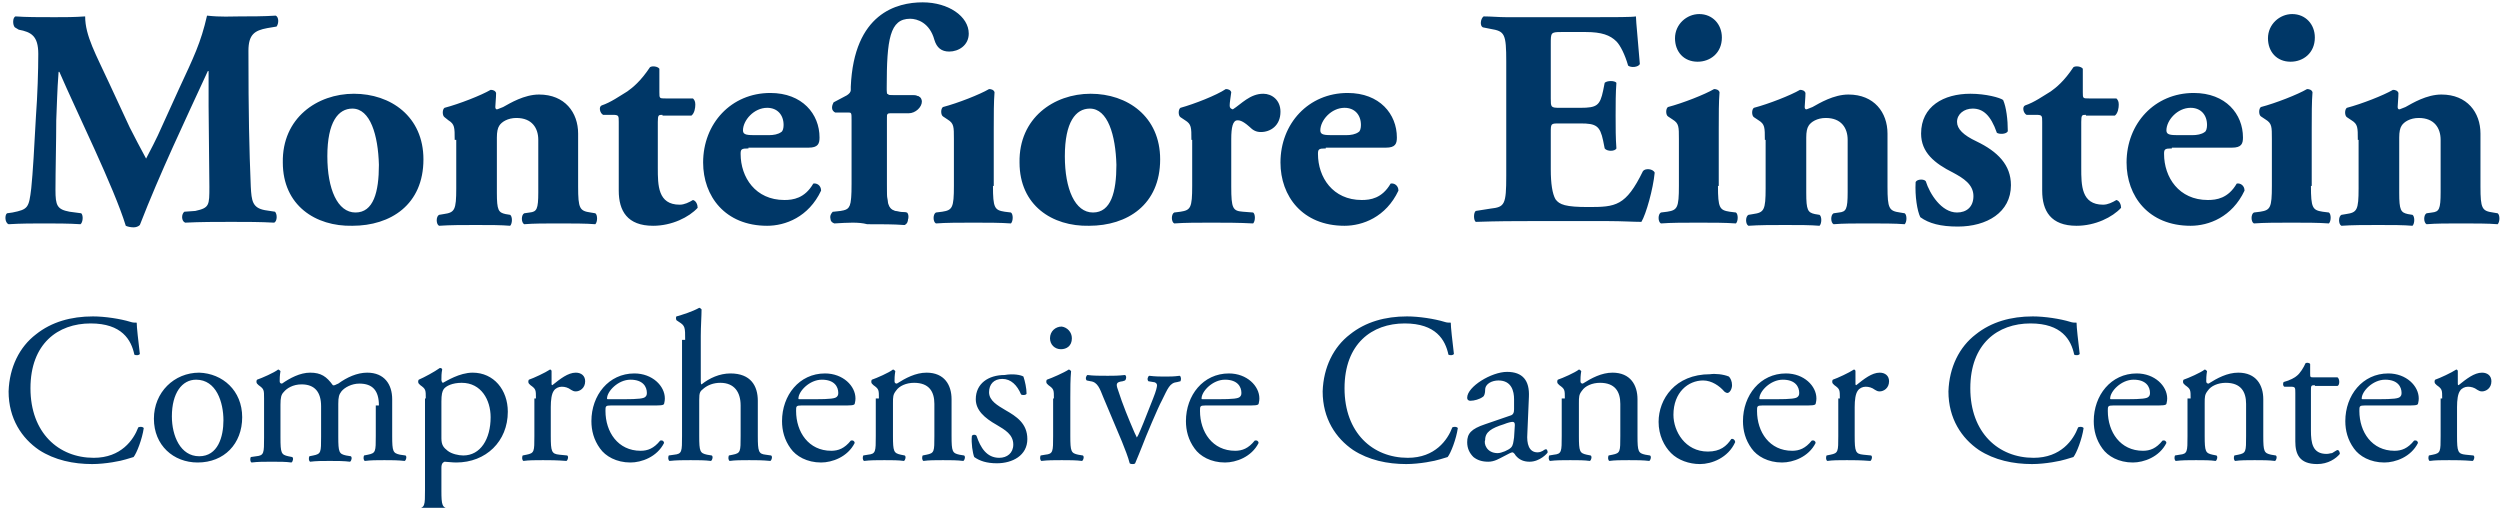 <?xml version="1.0" encoding="UTF-8" standalone="no" ?>
<!DOCTYPE svg PUBLIC "-//W3C//DTD SVG 1.1//EN" "http://www.w3.org/Graphics/SVG/1.1/DTD/svg11.dtd">
<svg xmlns="http://www.w3.org/2000/svg" xmlns:xlink="http://www.w3.org/1999/xlink" version="1.1" width="320" height="65" viewBox="0 0 320 65" xml:space="preserve">
<desc>Created with Fabric.js 3.6.6</desc>
<defs>
</defs>
<g transform="matrix(1 0 0 1 160.4 33)"  >
<g style=""   >
		<g transform="matrix(1 0 0 1 -0.09 0.85)"  >
<path style="stroke: none; stroke-width: 1; stroke-dasharray: none; stroke-linecap: butt; stroke-dashoffset: 0; stroke-linejoin: miter; stroke-miterlimit: 4; fill: rgb(0,55,103); fill-rule: nonzero; opacity: 1;"  transform=" translate(-199.31, -108.85)" d="M 43.6 117.8 c 2 -1.6 4.5 -2.3 7.3 -2.3 c 1.5 0 3.5 0.3 4.8 0.7 c 0.3 0.1 0.5 0.1 0.8 0.1 c 0 0.6 0.2 2.3 0.4 4 c -0.1 0.2 -0.5 0.2 -0.7 0.1 c -0.4 -1.9 -1.6 -4 -5.6 -4 c -4.2 0 -7.7 2.6 -7.7 8.3 c 0 5.7 3.6 8.9 8.1 8.9 c 3.5 0 5.1 -2.3 5.7 -3.9 c 0.2 -0.1 0.6 -0.1 0.7 0.1 c -0.2 1.4 -0.9 3.2 -1.3 3.7 c -0.3 0.1 -0.7 0.2 -1 0.3 c -0.6 0.2 -2.6 0.6 -4.3 0.6 c -2.4 0 -4.8 -0.5 -6.8 -1.8 c -2.2 -1.5 -3.9 -4 -3.9 -7.5 c 0.1 -3.1 1.4 -5.7 3.5 -7.3 z M 70 128.4 c 0 3.4 -2.3 5.8 -5.7 5.8 c -3.1 0 -5.6 -2.2 -5.6 -5.6 c 0 -3.4 2.6 -5.9 5.8 -5.9 c 3 0.1 5.5 2.3 5.5 5.7 z m -5.9 -4.8 c -1.8 0 -3.1 1.7 -3.1 4.7 c 0 2.5 1.1 5.1 3.5 5.1 s 3.1 -2.5 3.1 -4.6 c 0 -2.3 -0.9 -5.2 -3.5 -5.2 z M 87.5 126.9 c 0 -1.9 -0.8 -2.8 -2.5 -2.8 c -1 0 -1.9 0.5 -2.3 1 c -0.3 0.4 -0.4 0.7 -0.4 1.6 v 4.2 c 0 2 0.1 2.2 1 2.4 l 0.6 0.1 c 0.2 0.1 0.1 0.6 -0.1 0.7 c -0.8 -0.1 -1.6 -0.1 -2.6 -0.1 s -1.7 0 -2.5 0.1 c -0.2 -0.1 -0.2 -0.5 -0.1 -0.7 l 0.5 -0.1 c 1 -0.2 1 -0.4 1 -2.4 V 127 c 0 -1.8 -0.8 -2.8 -2.5 -2.8 c -1.1 0 -1.9 0.5 -2.3 1 c -0.3 0.3 -0.4 0.7 -0.4 1.6 v 4.2 c 0 2 0.1 2.2 1 2.4 l 0.5 0.1 c 0.2 0.1 0.1 0.6 -0.1 0.7 c -0.7 -0.1 -1.5 -0.1 -2.5 -0.1 s -1.8 0 -2.6 0.1 c -0.2 -0.1 -0.2 -0.5 -0.1 -0.7 l 0.7 -0.1 c 1 -0.1 1 -0.4 1 -2.4 v -5 c 0 -1.1 0 -1.2 -0.7 -1.7 l -0.2 -0.2 c -0.1 -0.1 -0.1 -0.4 0 -0.5 c 0.6 -0.2 2.2 -0.9 2.7 -1.3 c 0.1 0 0.2 0.1 0.3 0.2 c -0.1 0.6 -0.1 1 -0.1 1.3 c 0 0.2 0.1 0.3 0.3 0.3 c 1 -0.7 2.3 -1.4 3.6 -1.4 c 1.4 0 2.1 0.5 2.9 1.6 c 0.2 0.1 0.4 -0.1 0.7 -0.2 c 1.1 -0.8 2.4 -1.4 3.7 -1.4 c 2.2 0 3.2 1.5 3.2 3.4 v 4.7 c 0 2 0.1 2.2 1 2.4 l 0.7 0.1 c 0.2 0.1 0.1 0.6 -0.1 0.7 c -0.9 -0.1 -1.7 -0.1 -2.6 -0.1 c -1 0 -1.7 0 -2.5 0.1 c -0.2 -0.1 -0.2 -0.5 -0.1 -0.7 l 0.5 -0.1 c 1 -0.2 1 -0.4 1 -2.4 v -3.9 z M 93.5 126 c 0 -1.1 0 -1.2 -0.7 -1.7 l -0.2 -0.2 c -0.1 -0.1 -0.1 -0.4 0 -0.5 c 0.7 -0.3 2 -1 2.7 -1.5 c 0.2 0 0.3 0.1 0.3 0.2 c -0.1 0.5 -0.1 0.9 -0.1 1.3 c 0 0.2 0.1 0.4 0.2 0.4 c 0.4 -0.2 2.1 -1.3 3.8 -1.3 c 2.7 0 4.5 2.2 4.5 5 c 0 3.8 -2.8 6.5 -6.6 6.5 c -0.5 0 -1.3 -0.1 -1.5 -0.1 c -0.2 0.1 -0.4 0.2 -0.4 0.8 v 2.9 c 0 1.9 0.1 2.2 1 2.3 l 1.1 0.1 c 0.2 0.1 0.1 0.6 -0.1 0.7 c -1.3 -0.1 -2.1 -0.1 -3 -0.1 c -1 0 -1.8 0 -2.6 0.1 c -0.2 -0.1 -0.2 -0.5 -0.1 -0.7 l 0.6 -0.1 c 1 -0.1 1 -0.4 1 -2.4 V 126 z m 2 5.1 c 0 0.9 0.3 1.2 0.8 1.6 c 0.5 0.4 1.4 0.6 2 0.6 c 2.2 0 3.5 -2.1 3.5 -4.9 c 0 -2.2 -1.2 -4.4 -3.7 -4.4 c -1.2 0 -2 0.4 -2.3 0.8 c -0.2 0.3 -0.3 0.7 -0.3 1.6 v 4.7 z M 107.6 126 c 0 -1.1 0 -1.2 -0.7 -1.7 l -0.2 -0.2 c -0.1 -0.1 -0.1 -0.4 0 -0.5 c 0.6 -0.2 2.1 -0.9 2.7 -1.3 c 0.1 0 0.2 0.1 0.2 0.2 v 1.6 c 0 0.1 0 0.2 0.1 0.2 c 1 -0.8 2 -1.6 3 -1.6 c 0.7 0 1.2 0.4 1.2 1.1 c 0 0.9 -0.7 1.3 -1.2 1.3 c -0.3 0 -0.4 -0.1 -0.6 -0.2 c -0.4 -0.3 -0.8 -0.4 -1.2 -0.4 c -0.4 0 -0.8 0.2 -1 0.5 c -0.3 0.4 -0.4 1.2 -0.4 2.1 v 3.7 c 0 2 0.1 2.3 1.1 2.4 l 1 0.1 c 0.2 0.1 0.1 0.6 -0.1 0.7 c -1.3 -0.1 -2.1 -0.1 -3 -0.1 c -1 0 -1.8 0 -2.5 0.1 c -0.2 -0.1 -0.2 -0.5 -0.1 -0.7 l 0.5 -0.1 c 1 -0.2 1 -0.4 1 -2.4 V 126 z M 117.2 126.9 c -0.7 0 -0.7 0.1 -0.7 0.7 c 0 2.7 1.6 5.1 4.5 5.1 c 0.9 0 1.7 -0.3 2.5 -1.3 c 0.3 -0.1 0.5 0.1 0.5 0.3 c -0.9 1.8 -2.9 2.5 -4.3 2.5 c -1.8 0 -3.2 -0.8 -3.9 -1.8 c -0.8 -1.1 -1.1 -2.3 -1.1 -3.5 c 0 -3.3 2.2 -6.1 5.5 -6.1 c 2.3 0 3.9 1.6 3.9 3.2 c 0 0.4 -0.1 0.6 -0.1 0.7 c -0.1 0.2 -0.5 0.2 -1.6 0.2 h -5.2 z m 1.6 -0.8 c 2 0 2.6 -0.1 2.8 -0.3 c 0.1 -0.1 0.2 -0.2 0.2 -0.5 c 0 -0.8 -0.5 -1.7 -2.1 -1.7 s -3 1.5 -3 2.4 c 0 0.1 0 0.1 0.2 0.1 h 1.9 z M 126.7 118.5 c 0 -1.6 0 -1.8 -0.8 -2.3 l -0.3 -0.2 c -0.1 -0.1 -0.1 -0.5 0 -0.5 c 0.7 -0.2 2 -0.6 2.9 -1.1 c 0.1 0 0.2 0.1 0.3 0.2 c 0 0.8 -0.1 2.2 -0.1 3.4 v 5.7 c 0 0.2 0 0.5 0.1 0.5 c 1 -0.8 2.3 -1.4 3.7 -1.4 c 2.6 0 3.5 1.6 3.5 3.5 v 4.5 c 0 2 0.1 2.3 1 2.4 l 0.7 0.1 c 0.2 0.1 0.1 0.6 -0.1 0.7 c -1 -0.1 -1.8 -0.1 -2.7 -0.1 c -1 0 -1.8 0 -2.5 0.1 c -0.2 -0.1 -0.2 -0.5 -0.1 -0.7 l 0.5 -0.1 c 1 -0.2 1 -0.4 1 -2.4 v -3.9 c 0 -1.7 -0.8 -2.9 -2.6 -2.9 c -0.9 0 -1.6 0.3 -2.1 0.7 c -0.5 0.4 -0.6 0.5 -0.6 1.5 v 4.6 c 0 2 0.1 2.2 1 2.4 l 0.6 0.1 c 0.2 0.1 0.1 0.6 -0.1 0.7 c -0.8 -0.1 -1.6 -0.1 -2.6 -0.1 s -1.8 0 -2.7 0.1 c -0.2 -0.1 -0.2 -0.5 -0.1 -0.7 l 0.7 -0.1 c 1 -0.1 1 -0.4 1 -2.4 v -12.3 z M 141.6 126.9 c -0.7 0 -0.7 0.1 -0.7 0.7 c 0 2.7 1.6 5.1 4.5 5.1 c 0.9 0 1.7 -0.3 2.5 -1.3 c 0.3 -0.1 0.5 0.1 0.5 0.3 c -0.9 1.8 -2.9 2.5 -4.3 2.5 c -1.8 0 -3.2 -0.8 -3.9 -1.8 c -0.8 -1.1 -1.1 -2.3 -1.1 -3.5 c 0 -3.3 2.2 -6.1 5.5 -6.1 c 2.3 0 3.9 1.6 3.9 3.2 c 0 0.4 -0.1 0.6 -0.1 0.7 c -0.1 0.2 -0.5 0.2 -1.6 0.2 h -5.2 z m 1.7 -0.8 c 2 0 2.6 -0.1 2.8 -0.3 c 0.1 -0.1 0.2 -0.2 0.2 -0.5 c 0 -0.8 -0.5 -1.7 -2.1 -1.7 s -3 1.5 -3 2.4 c 0 0.1 0 0.1 0.2 0.1 h 1.9 z M 151.5 126 c 0 -1.1 0 -1.2 -0.7 -1.7 l -0.2 -0.2 c -0.1 -0.1 -0.1 -0.4 0 -0.5 c 0.6 -0.2 2.2 -0.9 2.7 -1.3 c 0.1 0 0.2 0.1 0.3 0.2 c -0.1 0.6 -0.1 1 -0.1 1.3 c 0 0.2 0.1 0.3 0.3 0.3 c 1.1 -0.7 2.4 -1.4 3.8 -1.4 c 2.3 0 3.2 1.6 3.2 3.4 v 4.7 c 0 2 0.1 2.2 1 2.4 l 0.6 0.1 c 0.2 0.1 0.1 0.6 -0.1 0.7 c -0.8 -0.1 -1.6 -0.1 -2.6 -0.1 s -1.8 0 -2.5 0.1 c -0.2 -0.1 -0.2 -0.5 -0.1 -0.7 l 0.5 -0.1 c 1 -0.2 1 -0.4 1 -2.4 v -4.1 c 0 -1.6 -0.7 -2.7 -2.6 -2.7 c -1 0 -1.9 0.4 -2.3 1 c -0.4 0.5 -0.4 0.8 -0.4 1.6 v 4.2 c 0 2 0.1 2.2 1 2.4 l 0.5 0.1 c 0.2 0.1 0.1 0.6 -0.1 0.7 c -0.7 -0.1 -1.5 -0.1 -2.5 -0.1 s -1.8 0 -2.6 0.1 c -0.2 -0.1 -0.2 -0.5 -0.1 -0.7 l 0.6 -0.1 c 1 -0.1 1 -0.4 1 -2.4 V 126 z M 170 123.2 c 0.2 0.6 0.4 1.5 0.4 2.2 c -0.1 0.2 -0.5 0.2 -0.7 0.1 c -0.5 -1.2 -1.3 -2 -2.4 -2 c -1.1 0 -1.7 0.7 -1.7 1.7 c 0 1.1 1.1 1.7 2.1 2.3 c 1.4 0.8 2.8 1.7 2.8 3.7 c 0 2.1 -1.9 3.1 -3.9 3.1 c -1.3 0 -2.2 -0.3 -2.9 -0.8 c -0.2 -0.5 -0.4 -1.8 -0.3 -2.7 c 0.1 -0.2 0.5 -0.2 0.6 0 c 0.5 1.5 1.3 2.8 2.9 2.8 c 1 0 1.8 -0.6 1.8 -1.7 c 0 -1.3 -1.1 -1.9 -2.1 -2.5 c -1.6 -0.9 -2.7 -1.9 -2.7 -3.3 c 0 -2 1.6 -3.1 3.7 -3.1 c 1.1 -0.2 2.1 0 2.4 0.2 z M 173.9 126 c 0 -1.1 0 -1.2 -0.7 -1.7 l -0.2 -0.2 c -0.1 -0.1 -0.1 -0.4 0 -0.5 c 0.6 -0.2 2.2 -0.9 2.8 -1.3 c 0.1 0 0.2 0.1 0.3 0.2 c -0.1 1 -0.1 2.3 -0.1 3.4 v 4.9 c 0 2 0.1 2.2 1 2.4 l 0.6 0.1 c 0.2 0.1 0.1 0.6 -0.1 0.7 c -0.8 -0.1 -1.6 -0.1 -2.6 -0.1 s -1.8 0 -2.6 0.1 c -0.2 -0.1 -0.2 -0.5 -0.1 -0.7 l 0.6 -0.1 c 1 -0.1 1 -0.4 1 -2.4 V 126 z m 2.3 -7.7 c 0 1 -0.7 1.4 -1.4 1.4 c -0.8 0 -1.4 -0.6 -1.4 -1.4 c 0 -0.9 0.7 -1.5 1.5 -1.5 c 0.7 0.1 1.3 0.7 1.3 1.5 z M 180.2 125.8 c -0.4 -1 -0.7 -1.9 -1.6 -2 l -0.5 -0.1 c -0.2 -0.2 -0.1 -0.6 0.1 -0.7 c 0.7 0.1 1.6 0.1 2.6 0.1 c 0.7 0 1.3 0 2.2 -0.1 c 0.2 0.1 0.2 0.5 0 0.7 l -0.3 0.1 c -0.8 0.1 -0.9 0.3 -0.6 1.1 c 0.6 1.9 1.4 3.8 2 5.2 c 0.2 0.5 0.4 0.8 0.4 0.9 c 0.1 -0.1 0.3 -0.5 0.5 -1 c 0.4 -0.9 1.3 -3.3 1.6 -4 c 0.4 -1 0.5 -1.5 0.5 -1.7 c 0 -0.2 -0.2 -0.4 -0.5 -0.4 l -0.6 -0.1 c -0.2 -0.2 -0.1 -0.6 0.1 -0.7 c 0.8 0.1 1.5 0.1 2 0.1 c 0.7 0 1.1 0 1.9 -0.1 c 0.2 0.1 0.2 0.5 0.1 0.7 l -0.4 0.1 c -1 0.1 -1.2 0.8 -2 2.4 c -0.4 0.7 -2.1 4.7 -2.5 5.8 c -0.3 0.7 -0.5 1.3 -0.9 2.2 c -0.1 0.1 -0.2 0.1 -0.3 0.1 c -0.1 0 -0.3 0 -0.4 -0.1 c -0.2 -0.8 -0.6 -1.8 -1 -2.8 l -2.4 -5.7 z M 193.3 126.9 c -0.7 0 -0.7 0.1 -0.7 0.7 c 0 2.7 1.6 5.1 4.5 5.1 c 0.9 0 1.7 -0.3 2.5 -1.3 c 0.3 -0.1 0.5 0.1 0.5 0.3 c -0.9 1.8 -2.9 2.5 -4.3 2.5 c -1.8 0 -3.2 -0.8 -3.9 -1.8 c -0.8 -1.1 -1.1 -2.3 -1.1 -3.5 c 0 -3.3 2.2 -6.1 5.5 -6.1 c 2.3 0 3.9 1.6 3.9 3.2 c 0 0.4 -0.1 0.6 -0.1 0.7 c -0.1 0.2 -0.5 0.2 -1.6 0.2 h -5.2 z m 1.6 -0.8 c 2 0 2.6 -0.1 2.8 -0.3 c 0.1 -0.1 0.2 -0.2 0.2 -0.5 c 0 -0.8 -0.5 -1.7 -2.1 -1.7 s -3 1.5 -3 2.4 c 0 0.1 0 0.1 0.2 0.1 h 1.9 z M 211.8 117.8 c 2 -1.6 4.5 -2.3 7.3 -2.3 c 1.5 0 3.5 0.3 4.8 0.7 c 0.3 0.1 0.5 0.1 0.8 0.1 c 0 0.6 0.2 2.3 0.4 4 c -0.1 0.2 -0.5 0.2 -0.7 0.1 c -0.4 -1.9 -1.6 -4 -5.6 -4 c -4.2 0 -7.7 2.6 -7.7 8.3 c 0 5.7 3.6 8.9 8.1 8.9 c 3.5 0 5.1 -2.3 5.7 -3.9 c 0.2 -0.1 0.6 -0.1 0.7 0.1 c -0.2 1.4 -0.9 3.2 -1.3 3.7 c -0.3 0.1 -0.7 0.2 -1 0.3 c -0.6 0.2 -2.6 0.6 -4.3 0.6 c -2.4 0 -4.8 -0.5 -6.8 -1.8 c -2.2 -1.5 -3.9 -4 -3.9 -7.5 c 0.1 -3.1 1.4 -5.7 3.5 -7.3 z M 232.3 128.2 c 0.4 -0.1 0.5 -0.4 0.5 -0.8 v -1.3 c 0 -1 -0.3 -2.4 -2 -2.4 c -0.8 0 -1.7 0.4 -1.7 1.2 c 0 0.4 -0.1 0.8 -0.3 0.9 c -0.4 0.3 -1.1 0.5 -1.6 0.5 c -0.2 0 -0.4 -0.1 -0.4 -0.4 c 0 -1.4 3.1 -3.3 5.1 -3.3 c 2 0 2.9 1.1 2.8 3.2 l -0.2 4.7 c -0.1 1.3 0.2 2.4 1.3 2.4 c 0.3 0 0.5 -0.1 0.7 -0.2 c 0.1 -0.1 0.3 -0.2 0.4 -0.2 c 0.1 0 0.2 0.2 0.2 0.4 c 0 0.1 -1 1.2 -2.3 1.2 c -0.7 0 -1.3 -0.2 -1.8 -0.8 c -0.1 -0.2 -0.3 -0.4 -0.4 -0.4 c -0.2 0 -0.5 0.2 -1.1 0.5 c -0.6 0.3 -1.2 0.7 -2 0.7 s -1.4 -0.2 -1.9 -0.6 c -0.5 -0.5 -0.8 -1.1 -0.8 -1.9 c 0 -1.1 0.5 -1.7 2.3 -2.3 l 3.2 -1.1 z m -1.6 4.8 c 0.5 0 1.4 -0.4 1.7 -0.7 c 0.3 -0.3 0.3 -0.7 0.4 -1.3 l 0.1 -1.6 c 0 -0.3 -0.1 -0.4 -0.3 -0.4 s -0.6 0.1 -1.1 0.3 c -1.6 0.5 -2.4 1 -2.4 2 c -0.2 0.5 0.2 1.7 1.6 1.7 z M 239.3 126 c 0 -1.1 0 -1.2 -0.7 -1.7 l -0.2 -0.2 c -0.1 -0.1 -0.1 -0.4 0 -0.5 c 0.6 -0.2 2.2 -0.9 2.7 -1.3 c 0.1 0 0.2 0.1 0.3 0.2 c -0.1 0.6 -0.1 1 -0.1 1.3 c 0 0.2 0.1 0.3 0.3 0.3 c 1.1 -0.7 2.4 -1.4 3.8 -1.4 c 2.3 0 3.2 1.6 3.2 3.4 v 4.7 c 0 2 0.1 2.2 1 2.4 l 0.6 0.1 c 0.2 0.1 0.1 0.6 -0.1 0.7 c -0.8 -0.1 -1.6 -0.1 -2.6 -0.1 s -1.8 0 -2.5 0.1 c -0.2 -0.1 -0.2 -0.5 -0.1 -0.7 l 0.5 -0.1 c 1 -0.2 1 -0.4 1 -2.4 v -4.1 c 0 -1.6 -0.7 -2.7 -2.6 -2.7 c -1 0 -1.9 0.4 -2.3 1 c -0.4 0.5 -0.4 0.8 -0.4 1.6 v 4.2 c 0 2 0.1 2.2 1 2.4 l 0.5 0.1 c 0.2 0.1 0.1 0.6 -0.1 0.7 c -0.7 -0.1 -1.5 -0.1 -2.5 -0.1 s -1.8 0 -2.6 0.1 c -0.2 -0.1 -0.2 -0.5 -0.1 -0.7 l 0.6 -0.1 c 1 -0.1 1 -0.4 1 -2.4 V 126 z M 260.3 123.2 c 0.2 0.2 0.4 0.6 0.4 1.1 c 0 0.5 -0.3 1 -0.6 1 c -0.1 0 -0.3 -0.1 -0.4 -0.2 c -0.6 -0.7 -1.6 -1.4 -2.7 -1.4 c -1.9 0 -3.8 1.5 -3.8 4.4 c 0 2.1 1.5 4.7 4.4 4.7 c 1.6 0 2.4 -0.7 3 -1.6 c 0.2 -0.1 0.5 0.1 0.5 0.4 c -0.9 2 -3 2.8 -4.5 2.8 c -1.4 0 -2.8 -0.5 -3.7 -1.4 s -1.6 -2.3 -1.6 -4 c 0 -2.9 2.1 -6.1 6.6 -6.1 c 0.6 -0.1 1.7 0 2.4 0.3 z M 264.6 126.9 c -0.7 0 -0.7 0.1 -0.7 0.7 c 0 2.7 1.6 5.1 4.5 5.1 c 0.9 0 1.7 -0.3 2.5 -1.3 c 0.3 -0.1 0.5 0.1 0.5 0.3 c -0.9 1.8 -2.9 2.5 -4.3 2.5 c -1.8 0 -3.2 -0.8 -3.9 -1.8 c -0.8 -1.1 -1.1 -2.3 -1.1 -3.5 c 0 -3.3 2.2 -6.1 5.5 -6.1 c 2.3 0 3.9 1.6 3.9 3.2 c 0 0.4 -0.1 0.6 -0.1 0.7 c -0.1 0.2 -0.5 0.2 -1.6 0.2 h -5.2 z m 1.7 -0.8 c 2 0 2.6 -0.1 2.8 -0.3 c 0.1 -0.1 0.2 -0.2 0.2 -0.5 c 0 -0.8 -0.5 -1.7 -2.1 -1.7 s -3 1.5 -3 2.4 c 0 0.1 0 0.1 0.2 0.1 h 1.9 z M 274.5 126 c 0 -1.1 0 -1.2 -0.7 -1.7 l -0.2 -0.2 c -0.1 -0.1 -0.1 -0.4 0 -0.5 c 0.6 -0.2 2.1 -0.9 2.7 -1.3 c 0.1 0 0.2 0.1 0.2 0.2 v 1.6 c 0 0.1 0 0.2 0.1 0.2 c 1 -0.8 2 -1.6 3 -1.6 c 0.7 0 1.2 0.4 1.2 1.1 c 0 0.9 -0.7 1.3 -1.2 1.3 c -0.3 0 -0.4 -0.1 -0.6 -0.2 c -0.4 -0.3 -0.8 -0.4 -1.2 -0.4 c -0.4 0 -0.8 0.2 -1 0.5 c -0.3 0.4 -0.4 1.2 -0.4 2.1 v 3.7 c 0 2 0.1 2.3 1.1 2.4 l 1 0.1 c 0.2 0.1 0.1 0.6 -0.1 0.7 c -1.3 -0.1 -2.1 -0.1 -3 -0.1 c -1 0 -1.8 0 -2.5 0.1 c -0.2 -0.1 -0.2 -0.5 -0.1 -0.7 l 0.5 -0.1 c 1 -0.2 1 -0.4 1 -2.4 V 126 z M 291.9 117.8 c 2 -1.6 4.5 -2.3 7.3 -2.3 c 1.5 0 3.5 0.3 4.8 0.7 c 0.3 0.1 0.5 0.1 0.8 0.1 c 0 0.6 0.2 2.3 0.4 4 c -0.1 0.2 -0.5 0.2 -0.7 0.1 c -0.4 -1.9 -1.6 -4 -5.6 -4 c -4.2 0 -7.7 2.6 -7.7 8.3 c 0 5.7 3.6 8.9 8.1 8.9 c 3.5 0 5.1 -2.3 5.7 -3.9 c 0.2 -0.1 0.6 -0.1 0.7 0.1 c -0.2 1.4 -0.9 3.2 -1.3 3.7 c -0.3 0.1 -0.7 0.2 -1 0.3 c -0.6 0.2 -2.6 0.6 -4.3 0.6 c -2.4 0 -4.8 -0.5 -6.8 -1.8 c -2.2 -1.5 -3.9 -4 -3.9 -7.5 c 0.1 -3.1 1.4 -5.7 3.5 -7.3 z M 309.5 126.9 c -0.7 0 -0.7 0.1 -0.7 0.7 c 0 2.7 1.6 5.1 4.5 5.1 c 0.9 0 1.7 -0.3 2.5 -1.3 c 0.3 -0.1 0.5 0.1 0.5 0.3 c -0.9 1.8 -2.9 2.5 -4.3 2.5 c -1.8 0 -3.2 -0.8 -3.9 -1.8 c -0.8 -1.1 -1.1 -2.3 -1.1 -3.5 c 0 -3.3 2.2 -6.1 5.5 -6.1 c 2.3 0 3.9 1.6 3.9 3.2 c 0 0.4 -0.1 0.6 -0.1 0.7 c -0.1 0.2 -0.5 0.2 -1.6 0.2 h -5.2 z m 1.7 -0.8 c 2 0 2.6 -0.1 2.8 -0.3 c 0.1 -0.1 0.2 -0.2 0.2 -0.5 c 0 -0.8 -0.5 -1.7 -2.1 -1.7 s -3 1.5 -3 2.4 c 0 0.1 0 0.1 0.2 0.1 h 1.9 z M 319.4 126 c 0 -1.1 0 -1.2 -0.7 -1.7 l -0.2 -0.2 c -0.1 -0.1 -0.1 -0.4 0 -0.5 c 0.6 -0.2 2.2 -0.9 2.7 -1.3 c 0.1 0 0.2 0.1 0.3 0.2 c -0.1 0.6 -0.1 1 -0.1 1.3 c 0 0.2 0.1 0.3 0.3 0.3 c 1.1 -0.7 2.4 -1.4 3.8 -1.4 c 2.3 0 3.2 1.6 3.2 3.4 v 4.7 c 0 2 0.1 2.2 1 2.4 l 0.6 0.1 c 0.2 0.1 0.1 0.6 -0.1 0.7 c -0.8 -0.1 -1.6 -0.1 -2.6 -0.1 s -1.8 0 -2.5 0.1 c -0.2 -0.1 -0.2 -0.5 -0.1 -0.7 l 0.5 -0.1 c 1 -0.2 1 -0.4 1 -2.4 v -4.1 c 0 -1.6 -0.7 -2.7 -2.6 -2.7 c -1 0 -1.9 0.4 -2.3 1 c -0.4 0.5 -0.4 0.8 -0.4 1.6 v 4.2 c 0 2 0.1 2.2 1 2.4 l 0.5 0.1 c 0.2 0.1 0.1 0.6 -0.1 0.7 c -0.7 -0.1 -1.5 -0.1 -2.5 -0.1 s -1.8 0 -2.6 0.1 c -0.2 -0.1 -0.2 -0.5 -0.1 -0.7 l 0.6 -0.1 c 1 -0.1 1 -0.4 1 -2.4 V 126 z M 335.3 124.3 c -0.5 0 -0.5 0.1 -0.5 0.7 v 5.1 c 0 1.6 0.2 3 2 3 c 0.3 0 0.5 -0.1 0.7 -0.1 c 0.2 -0.1 0.6 -0.4 0.7 -0.4 c 0.2 0 0.3 0.3 0.3 0.5 c -0.5 0.6 -1.5 1.3 -2.9 1.3 c -2.3 0 -2.8 -1.3 -2.8 -2.9 v -6.2 c 0 -0.7 0 -0.8 -0.6 -0.8 h -0.8 c -0.2 -0.1 -0.2 -0.4 -0.1 -0.6 c 0.8 -0.2 1.5 -0.6 1.7 -0.8 c 0.4 -0.3 0.9 -1.1 1.1 -1.6 c 0.1 -0.1 0.5 -0.1 0.6 0.1 v 1.2 c 0 0.5 0 0.5 0.5 0.5 h 3 c 0.3 0.2 0.3 1 0 1.1 h -2.9 z M 341.7 126.9 c -0.7 0 -0.7 0.1 -0.7 0.7 c 0 2.7 1.6 5.1 4.5 5.1 c 0.9 0 1.7 -0.3 2.5 -1.3 c 0.3 -0.1 0.5 0.1 0.5 0.3 c -0.9 1.8 -2.9 2.5 -4.3 2.5 c -1.8 0 -3.2 -0.8 -3.9 -1.8 c -0.8 -1.1 -1.1 -2.3 -1.1 -3.5 c 0 -3.3 2.2 -6.1 5.5 -6.1 c 2.3 0 3.9 1.6 3.9 3.2 c 0 0.4 -0.1 0.6 -0.1 0.7 c -0.1 0.2 -0.5 0.2 -1.6 0.2 h -5.2 z m 1.7 -0.8 c 2 0 2.6 -0.1 2.8 -0.3 c 0.1 -0.1 0.2 -0.2 0.2 -0.5 c 0 -0.8 -0.5 -1.7 -2.1 -1.7 s -3 1.5 -3 2.4 c 0 0.1 0 0.1 0.2 0.1 h 1.9 z M 351.6 126 c 0 -1.1 0 -1.2 -0.7 -1.7 l -0.2 -0.2 c -0.1 -0.1 -0.1 -0.4 0 -0.5 c 0.6 -0.2 2.1 -0.9 2.7 -1.3 c 0.1 0 0.2 0.1 0.2 0.2 v 1.6 c 0 0.1 0 0.2 0.1 0.2 c 1 -0.8 2 -1.6 3 -1.6 c 0.7 0 1.2 0.4 1.2 1.1 c 0 0.9 -0.7 1.3 -1.2 1.3 c -0.3 0 -0.4 -0.1 -0.6 -0.2 c -0.4 -0.3 -0.8 -0.4 -1.2 -0.4 c -0.4 0 -0.8 0.2 -1 0.5 c -0.3 0.4 -0.4 1.2 -0.4 2.1 v 3.7 c 0 2 0.1 2.3 1.1 2.4 l 1 0.1 c 0.2 0.1 0.1 0.6 -0.1 0.7 c -1.3 -0.1 -2.1 -0.1 -3 -0.1 c -1 0 -1.8 0 -2.5 0.1 c -0.2 -0.1 -0.2 -0.5 -0.1 -0.7 l 0.5 -0.1 c 1 -0.2 1 -0.4 1 -2.4 V 126 z M 40.9 78.5 c -0.3 -0.3 -0.3 -1.3 0.1 -1.4 c 1.3 0.1 3.1 0.1 5 0.1 c 1.3 0 2.5 0 3.9 -0.1 c 0 2.5 1.4 4.9 3.1 8.6 l 2.6 5.6 c 0.4 0.8 1.6 3.1 2.1 4 c 0.5 -1 1.2 -2.2 2.2 -4.5 l 2 -4.4 c 1.9 -4.1 2.8 -5.9 3.6 -9.4 c 1.8 0.2 3.1 0.1 4.2 0.1 c 1.3 0 3.1 0 4.6 -0.1 c 0.4 0.2 0.4 1 0.1 1.4 l -1.2 0.2 c -1.6 0.3 -2.4 0.8 -2.4 2.9 c 0 8.2 0.1 12.5 0.3 17.4 c 0.1 1.8 0.2 2.7 1.8 3 l 1.3 0.2 c 0.3 0.3 0.3 1.2 -0.1 1.4 c -1.8 -0.1 -3.5 -0.1 -5.5 -0.1 c -1.8 0 -4 0 -5.9 0.1 c -0.5 -0.2 -0.5 -1.1 -0.1 -1.4 l 1.4 -0.1 c 1.8 -0.4 1.8 -0.7 1.8 -3.1 l -0.1 -10.3 v -4.5 h -0.1 c -2.9 6.3 -6.1 13 -8.7 19.7 c -0.2 0.2 -0.5 0.3 -0.8 0.3 c -0.4 0 -0.8 -0.1 -1 -0.2 c -1.5 -4.9 -6.3 -14.6 -8.5 -19.7 h -0.1 c -0.2 2.6 -0.2 4.1 -0.3 6.2 c 0 2.6 -0.1 6.5 -0.1 8.9 c 0 2 0.2 2.5 1.8 2.8 l 1.5 0.2 c 0.3 0.3 0.2 1.2 -0.1 1.4 c -1.5 -0.1 -3.2 -0.1 -4.7 -0.1 c -1.3 0 -2.9 0 -4.5 0.1 c -0.5 -0.2 -0.5 -1.2 -0.2 -1.4 l 0.7 -0.1 c 2 -0.4 2.1 -0.6 2.4 -3.1 c 0.2 -1.9 0.4 -5.4 0.6 -9.2 c 0.2 -2.7 0.3 -5.9 0.3 -8 c 0 -2.3 -0.9 -2.8 -2.5 -3.1 l -0.5 -0.3 z M 75.2 95.8 c -0.1 -5.7 4.4 -8.8 9.1 -8.8 c 4.7 0 8.9 2.9 8.9 8.4 c 0 5.8 -4.2 8.5 -9.1 8.5 c -4.7 0.1 -8.9 -2.6 -8.9 -8.1 z m 5.7 -0.8 c 0 4.2 1.3 7.2 3.6 7.2 s 3 -2.6 3 -6.1 c -0.1 -3.8 -1.1 -7.2 -3.4 -7.2 c -1.8 0 -3.2 1.7 -3.2 6.1 z M 97.2 92.9 c 0 -1.6 0 -2 -0.8 -2.5 l -0.5 -0.4 c -0.3 -0.2 -0.3 -1 0 -1.2 c 1.9 -0.5 4.7 -1.6 5.9 -2.3 c 0.3 0 0.6 0.1 0.7 0.4 c 0 0.6 -0.1 1.5 -0.1 1.8 c 0 0.2 0.1 0.3 0.2 0.3 s 0.5 -0.2 0.8 -0.3 c 0.9 -0.5 2.7 -1.6 4.6 -1.6 c 3.3 0 5 2.3 5 5 v 6.8 c 0 2.8 0.2 3.1 1.6 3.3 l 0.6 0.1 c 0.3 0.2 0.3 1.1 0 1.4 c -1.2 -0.1 -2.9 -0.1 -4.8 -0.1 c -1.6 0 -3.1 0 -4.3 0.1 c -0.4 -0.2 -0.4 -1.2 0 -1.4 l 0.7 -0.1 c 0.9 -0.1 1.1 -0.4 1.1 -2.6 v -6.7 c 0 -1.5 -0.8 -2.8 -2.8 -2.8 c -1.1 0 -1.9 0.5 -2.2 1 c -0.2 0.3 -0.3 0.8 -0.3 1.5 v 7.1 c 0 2.2 0.2 2.5 1.1 2.7 l 0.6 0.1 c 0.3 0.2 0.3 1.1 0 1.4 c -1.2 -0.1 -2.5 -0.1 -4.4 -0.1 c -1.7 0 -3.3 0 -4.7 0.1 c -0.4 -0.2 -0.4 -1.2 0 -1.4 l 0.6 -0.1 c 1.4 -0.2 1.6 -0.5 1.6 -3.3 v -6.2 z M 123.8 89.7 c -0.5 0 -0.6 0 -0.6 0.9 v 5.9 c 0 2.2 0 4.7 2.8 4.7 c 0.6 0 1.2 -0.3 1.7 -0.6 c 0.4 0.1 0.6 0.6 0.6 1 c -1.1 1.2 -3.3 2.3 -5.7 2.3 c -3.3 0 -4.4 -1.9 -4.4 -4.5 v -8.8 c 0 -0.8 0 -0.9 -0.8 -0.9 h -1.2 c -0.4 -0.2 -0.6 -1 -0.2 -1.2 c 1.2 -0.4 2.3 -1.2 3.3 -1.8 c 0.7 -0.5 1.7 -1.3 2.9 -3.1 c 0.3 -0.2 1 -0.1 1.2 0.2 v 3 c 0 0.8 0 0.8 0.8 0.8 h 3.5 c 0.2 0.2 0.3 0.4 0.3 0.8 s -0.1 1.1 -0.5 1.4 h -3.7 z M 134.8 94 c -0.9 0 -1 0.1 -1 0.7 c 0 3 1.9 5.9 5.6 5.9 c 1.1 0 2.6 -0.2 3.7 -2.1 c 0.4 -0.1 1 0.2 1 0.9 c -1.6 3.4 -4.6 4.5 -6.9 4.5 c -5.4 0 -8.2 -3.8 -8.2 -8.1 c 0 -5 3.6 -8.9 8.6 -8.9 c 4.1 0 6.3 2.7 6.3 5.7 c 0 0.8 -0.2 1.3 -1.4 1.3 h -7.7 z m 2.6 -1.7 c 0.6 0 1.2 -0.1 1.6 -0.4 c 0.2 -0.1 0.3 -0.5 0.3 -0.9 c 0 -1.3 -0.8 -2.2 -2.1 -2.2 c -1.7 0 -3.1 1.6 -3.1 2.9 c 0 0.6 0.6 0.6 1.8 0.6 h 1.5 z M 166.1 98.8 c 0 2.8 0.2 3.1 1.5 3.3 l 0.8 0.1 c 0.3 0.2 0.3 1.1 0 1.4 c -1.4 -0.1 -2.9 -0.1 -4.8 -0.1 c -1.8 0 -3.5 0 -4.8 0.1 c -0.4 -0.2 -0.4 -1.2 0 -1.4 l 0.8 -0.1 c 1.3 -0.2 1.5 -0.5 1.5 -3.3 v -6 c 0 -1.6 0 -2 -0.8 -2.5 l -0.6 -0.4 c -0.3 -0.2 -0.3 -1 0 -1.2 c 1.9 -0.5 4.7 -1.6 5.9 -2.3 c 0.3 0 0.6 0.1 0.7 0.4 c -0.1 1.2 -0.1 2.9 -0.1 4.7 v 7.3 z M 169.5 95.8 c -0.1 -5.7 4.4 -8.8 9.1 -8.8 c 4.7 0 8.9 2.9 8.9 8.4 c 0 5.8 -4.2 8.5 -9.1 8.5 c -4.7 0.1 -8.9 -2.6 -8.9 -8.1 z m 5.8 -0.8 c 0 4.2 1.3 7.2 3.6 7.2 s 3 -2.6 3 -6.1 c -0.1 -3.8 -1.1 -7.2 -3.4 -7.2 c -1.8 0 -3.2 1.7 -3.2 6.1 z M 191.5 92.9 c 0 -1.6 0 -2 -0.8 -2.5 l -0.6 -0.4 c -0.3 -0.2 -0.3 -1 0 -1.2 c 1.8 -0.5 4.6 -1.6 5.8 -2.4 c 0.3 0 0.6 0.1 0.7 0.4 c -0.1 0.8 -0.2 1.3 -0.2 1.7 c 0 0.3 0.1 0.4 0.4 0.5 c 1.1 -0.7 2.2 -2 3.9 -2 c 1.1 0 2.2 0.8 2.2 2.3 c 0 1.8 -1.3 2.6 -2.5 2.6 c -0.6 0 -1 -0.2 -1.5 -0.7 c -0.9 -0.8 -1.3 -0.8 -1.5 -0.8 c -0.6 0 -0.8 0.9 -0.8 2.4 v 6.1 c 0 2.8 0.2 3.1 1.5 3.2 l 1.3 0.1 c 0.3 0.2 0.3 1.1 0 1.4 c -1.9 -0.1 -3.5 -0.1 -5.4 -0.1 c -1.6 0 -3.4 0 -4.7 0.1 c -0.4 -0.2 -0.4 -1.2 0 -1.4 l 0.8 -0.1 c 1.3 -0.2 1.5 -0.5 1.5 -3.3 v -5.9 z M 208.7 94 c -0.9 0 -1 0.1 -1 0.7 c 0 3 1.9 5.9 5.6 5.9 c 1.1 0 2.6 -0.2 3.7 -2.1 c 0.4 -0.1 1 0.2 1 0.9 c -1.6 3.4 -4.6 4.5 -6.9 4.5 c -5.4 0 -8.2 -3.8 -8.2 -8.1 c 0 -5 3.6 -8.9 8.6 -8.9 c 4.1 0 6.3 2.7 6.3 5.7 c 0 0.8 -0.2 1.3 -1.4 1.3 h -7.7 z m 2.6 -1.7 c 0.6 0 1.2 -0.1 1.6 -0.4 c 0.2 -0.1 0.3 -0.5 0.3 -0.9 c 0 -1.3 -0.8 -2.2 -2.1 -2.2 c -1.7 0 -3.1 1.6 -3.1 2.9 c 0 0.6 0.6 0.6 1.8 0.6 h 1.5 z M 237.5 87.6 c 0 1.1 0 1.2 1.1 1.2 h 2.7 c 2.1 0 2.5 -0.3 2.9 -2.2 l 0.2 -1 c 0.3 -0.3 1.3 -0.3 1.5 0 c -0.1 1.3 -0.1 2.7 -0.1 4.2 s 0 2.9 0.1 4.2 c -0.2 0.4 -1.2 0.4 -1.5 0 l -0.2 -1 c -0.4 -1.9 -0.9 -2.2 -2.9 -2.2 h -2.7 c -1.1 0 -1.1 0 -1.1 1.2 v 4.7 c 0 1.8 0.2 3.1 0.6 3.8 c 0.5 0.7 1.3 1 4.2 1 c 3.5 0 4.8 -0.1 7 -4.6 c 0.3 -0.4 1.3 -0.3 1.5 0.2 c -0.2 2.1 -1.1 5.3 -1.7 6.3 c -1 0 -2.5 -0.1 -4.2 -0.1 h -10.2 c -1.9 0 -3.8 0 -6.8 0.1 c -0.3 -0.2 -0.3 -1.2 0 -1.4 l 1.9 -0.3 c 1.8 -0.2 2 -0.5 2 -4.2 V 82.9 c 0 -3.6 -0.2 -3.9 -2 -4.2 l -1 -0.2 c -0.4 -0.2 -0.3 -1.1 0.1 -1.4 c 1 0 1.9 0.1 2.9 0.1 h 11.3 c 2.5 0 4.8 0 5.3 -0.1 c 0 0.6 0.3 3.5 0.5 6.1 c -0.2 0.4 -1.1 0.5 -1.5 0.2 c -0.4 -1.4 -1 -2.6 -1.5 -3.1 c -0.8 -0.8 -1.9 -1.2 -3.9 -1.2 h -3.2 c -1.3 0 -1.3 0.1 -1.3 1.5 v 7 z M 258.9 98.8 c 0 2.8 0.2 3.1 1.5 3.3 l 0.8 0.1 c 0.3 0.2 0.3 1.1 0 1.4 c -1.4 -0.1 -2.9 -0.1 -4.8 -0.1 c -1.8 0 -3.5 0 -4.8 0.1 c -0.4 -0.2 -0.4 -1.2 0 -1.4 l 0.8 -0.1 c 1.3 -0.2 1.5 -0.5 1.5 -3.3 v -6 c 0 -1.6 0 -2 -0.8 -2.5 l -0.6 -0.4 c -0.3 -0.2 -0.3 -1 0 -1.2 c 1.9 -0.5 4.7 -1.6 5.9 -2.3 c 0.3 0 0.6 0.1 0.7 0.4 c -0.1 1.2 -0.1 2.9 -0.1 4.7 v 7.3 z m 0.5 -19 c 0 2 -1.5 3.1 -3.1 3.1 c -1.8 0 -2.9 -1.3 -2.9 -3 c 0 -1.8 1.5 -3.1 3.1 -3.1 c 1.7 0 2.9 1.3 2.9 3 z M 264.9 92.9 c 0 -1.6 0 -2 -0.8 -2.5 l -0.6 -0.4 c -0.3 -0.2 -0.3 -1 0 -1.2 c 1.9 -0.5 4.7 -1.6 5.9 -2.3 c 0.3 0 0.6 0.1 0.7 0.4 c 0 0.6 -0.1 1.5 -0.1 1.8 c 0 0.2 0.1 0.3 0.2 0.3 s 0.5 -0.2 0.8 -0.3 c 0.9 -0.5 2.7 -1.6 4.6 -1.6 c 3.3 0 5 2.3 5 5 v 6.8 c 0 2.8 0.2 3.1 1.6 3.3 l 0.6 0.1 c 0.3 0.2 0.3 1.1 0 1.4 c -1.2 -0.1 -2.9 -0.1 -4.8 -0.1 c -1.6 0 -3.1 0 -4.3 0.1 c -0.4 -0.2 -0.4 -1.2 0 -1.4 l 0.7 -0.1 c 0.9 -0.1 1.1 -0.4 1.1 -2.6 v -6.7 c 0 -1.5 -0.8 -2.8 -2.8 -2.8 c -1.1 0 -1.9 0.5 -2.2 1 c -0.2 0.3 -0.3 0.8 -0.3 1.5 v 7.1 c 0 2.2 0.2 2.5 1.1 2.7 l 0.6 0.1 c 0.3 0.2 0.3 1.1 0 1.4 c -1.2 -0.1 -2.5 -0.1 -4.4 -0.1 c -1.7 0 -3.3 0 -4.7 0.1 c -0.4 -0.2 -0.4 -1.2 0 -1.4 l 0.6 -0.1 c 1.4 -0.2 1.6 -0.5 1.6 -3.3 v -6.2 z M 284.8 102.8 c -0.4 -0.8 -0.7 -2.7 -0.6 -4.5 c 0.2 -0.4 1.1 -0.4 1.3 -0.1 c 0.5 1.6 2 4 4 4 c 1.2 0 2.1 -0.7 2.1 -2.1 c 0 -1.5 -1.3 -2.3 -2.6 -3 c -2.4 -1.2 -4.1 -2.6 -4.1 -5 c 0 -3.5 2.9 -5.1 6.3 -5.1 c 2 0 3.8 0.5 4.2 0.8 c 0.4 0.9 0.6 2.5 0.6 4 c -0.2 0.4 -1.1 0.4 -1.4 0.2 c -0.8 -2.3 -1.8 -3.1 -3.1 -3.1 c -1.1 0 -2 0.7 -2 1.7 c 0 0.9 0.8 1.7 2.5 2.5 c 2.7 1.3 4.4 3 4.4 5.6 c 0 3.5 -3.1 5.3 -6.8 5.3 c -2.2 0 -3.7 -0.4 -4.8 -1.2 z M 306 89.7 c -0.5 0 -0.6 0 -0.6 0.9 v 5.9 c 0 2.2 0 4.7 2.8 4.7 c 0.6 0 1.2 -0.3 1.7 -0.6 c 0.4 0.1 0.6 0.6 0.6 1 c -1.1 1.2 -3.3 2.3 -5.7 2.3 c -3.3 0 -4.4 -1.9 -4.4 -4.5 v -8.8 c 0 -0.8 0 -0.9 -0.8 -0.9 h -1.2 c -0.4 -0.2 -0.6 -1 -0.2 -1.2 c 1.2 -0.4 2.3 -1.2 3.3 -1.8 c 0.7 -0.5 1.7 -1.3 2.9 -3.1 c 0.3 -0.2 1 -0.1 1.2 0.2 v 3 c 0 0.8 0 0.8 0.8 0.8 h 3.5 c 0.2 0.2 0.3 0.4 0.3 0.8 s -0.1 1.1 -0.5 1.4 H 306 z M 317 94 c -0.9 0 -1 0.1 -1 0.7 c 0 3 1.9 5.9 5.6 5.9 c 1.1 0 2.6 -0.2 3.7 -2.1 c 0.4 -0.1 1 0.2 1 0.9 c -1.6 3.4 -4.6 4.5 -6.9 4.5 c -5.4 0 -8.2 -3.8 -8.2 -8.1 c 0 -5 3.6 -8.9 8.6 -8.9 c 4.1 0 6.3 2.7 6.3 5.7 c 0 0.8 -0.2 1.3 -1.4 1.3 H 317 z m 2.6 -1.7 c 0.6 0 1.2 -0.1 1.6 -0.4 c 0.2 -0.1 0.3 -0.5 0.3 -0.9 c 0 -1.3 -0.8 -2.2 -2.1 -2.2 c -1.7 0 -3.1 1.6 -3.1 2.9 c 0 0.6 0.6 0.6 1.8 0.6 h 1.5 z M 334.8 98.8 c 0 2.8 0.2 3.1 1.5 3.3 l 0.8 0.1 c 0.3 0.2 0.3 1.1 0 1.4 c -1.4 -0.1 -2.9 -0.1 -4.8 -0.1 c -1.8 0 -3.5 0 -4.8 0.1 c -0.4 -0.2 -0.4 -1.2 0 -1.4 l 0.8 -0.1 c 1.3 -0.2 1.5 -0.5 1.5 -3.3 v -6 c 0 -1.6 0 -2 -0.8 -2.5 l -0.6 -0.4 c -0.3 -0.2 -0.3 -1 0 -1.2 c 1.9 -0.5 4.7 -1.6 5.9 -2.3 c 0.3 0 0.6 0.1 0.7 0.4 c -0.1 1.2 -0.1 2.9 -0.1 4.7 v 7.3 z m 0.5 -19 c 0 2 -1.5 3.1 -3.1 3.1 c -1.8 0 -2.9 -1.3 -2.9 -3 c 0 -1.8 1.5 -3.1 3.1 -3.1 c 1.7 0 2.9 1.3 2.9 3 z M 340.8 92.9 c 0 -1.6 0 -2 -0.8 -2.5 l -0.6 -0.4 c -0.3 -0.2 -0.3 -1 0 -1.2 c 1.9 -0.5 4.7 -1.6 5.9 -2.3 c 0.3 0 0.6 0.1 0.7 0.4 c 0 0.6 -0.1 1.5 -0.1 1.8 c 0 0.2 0.1 0.3 0.2 0.3 s 0.5 -0.2 0.8 -0.3 c 0.9 -0.5 2.7 -1.6 4.6 -1.6 c 3.3 0 5 2.3 5 5 v 6.8 c 0 2.8 0.2 3.1 1.6 3.3 l 0.6 0.1 c 0.3 0.2 0.3 1.1 0 1.4 c -1.2 -0.1 -2.9 -0.1 -4.8 -0.1 c -1.6 0 -3.1 0 -4.3 0.1 c -0.4 -0.2 -0.4 -1.2 0 -1.4 l 0.7 -0.1 c 0.9 -0.1 1.1 -0.4 1.1 -2.6 v -6.7 c 0 -1.5 -0.8 -2.8 -2.8 -2.8 c -1.1 0 -1.9 0.5 -2.2 1 c -0.2 0.3 -0.3 0.8 -0.3 1.5 v 7.1 c 0 2.2 0.2 2.5 1.1 2.7 l 0.6 0.1 c 0.3 0.2 0.3 1.1 0 1.4 c -1.2 -0.1 -2.5 -0.1 -4.4 -0.1 c -1.7 0 -3.3 0 -4.7 0.1 c -0.4 -0.2 -0.4 -1.2 0 -1.4 l 0.6 -0.1 c 1.4 -0.2 1.6 -0.5 1.6 -3.3 v -6.2 z" stroke-linecap="round" />
</g>
		<g transform="matrix(1 0 0 1 -45.26 -18.6)"  >
<path style="stroke: none; stroke-width: 1; stroke-dasharray: none; stroke-linecap: butt; stroke-dashoffset: 0; stroke-linejoin: miter; stroke-miterlimit: 4; fill: rgb(0,55,103); fill-rule: nonzero; opacity: 1;"  transform=" translate(-154.14, -89.4)" d="M 155.9 87.2 h -2.5 c -0.9 0 -1 -0.2 -1 -0.9 V 86 c 0 -6.3 0.4 -9 3.2 -9 c 1.1 0 2.7 0.7 3.3 2.9 c 0.3 1 0.9 1.4 1.7 1.4 c 1.1 0 2.2 -0.8 2.2 -2.1 c 0 -2.1 -2.4 -3.8 -5.7 -3.8 c -4.3 0 -8.6 2.4 -9 10.6 v 0.4 c 0 0.5 -0.3 0.7 -0.6 0.9 l -1.7 0.9 c -0.3 0.2 -0.2 0.8 0.1 0.9 h 1.5 c 0.7 0 0.7 0.1 0.7 1.2 v 8.1 c 0 3 -0.2 3.5 -1.5 3.7 l -0.9 0.1 c -0.3 0.3 -0.3 1 0.1 1.2 c 1.7 -0.1 3.1 -0.1 4.4 -0.1 c 1.9 0 3.5 0 4.8 0.1 c 0.3 -0.2 0.4 -0.9 0.1 -1.2 l -1 -0.1 c -1.4 -0.2 -1.6 -0.7 -1.6 -3.7 v -8 c 0 -1.2 0.1 -1.3 0.9 -1.3 h 2.2 c 1 0 2.1 -1.9 0.3 -1.9" stroke-linecap="round" />
</g>
		<g transform="matrix(1 0 0 1 -45.26 -18.45)"  >
<path style="stroke: none; stroke-width: 1; stroke-dasharray: none; stroke-linecap: butt; stroke-dashoffset: 0; stroke-linejoin: miter; stroke-miterlimit: 4; fill: rgb(0,55,103); fill-rule: nonzero; opacity: 1;"  transform=" translate(-154.14, -89.55)" d="M 145.8 103.6 c -0.1 0 -0.1 -0.1 0 0 c -0.3 -0.1 -0.5 -0.3 -0.5 -0.6 c -0.1 -0.4 0.1 -0.7 0.3 -0.9 h 0.1 l 0.9 -0.1 c 1.2 -0.2 1.4 -0.4 1.4 -3.5 v -8.1 c 0 -1 0 -1 -0.5 -1 h -1.6 c -0.2 -0.1 -0.4 -0.3 -0.4 -0.6 s 0.1 -0.5 0.2 -0.7 l 1.7 -0.9 c 0.3 -0.2 0.5 -0.4 0.5 -0.7 v -0.4 c 0.4 -9.4 5.9 -10.8 9.2 -10.8 c 3.3 0 5.9 1.8 5.9 4 c 0 1.5 -1.3 2.3 -2.5 2.3 c -1 0 -1.6 -0.5 -1.9 -1.5 c -0.6 -2.2 -2.2 -2.7 -3.1 -2.7 c -2.6 0 -3 2.6 -3 8.8 v 0.3 c 0 0.6 0 0.7 0.8 0.7 h 2.5 c 0.4 0 0.7 0.1 0.9 0.2 c 0.2 0.1 0.3 0.4 0.3 0.6 c 0 0.7 -0.8 1.5 -1.7 1.5 h -2.2 c -0.6 0 -0.6 0 -0.6 1.1 v 8 c 0 3.1 0.2 3.3 1.4 3.5 l 1 0.1 s 0.1 0 0.1 0.1 c 0.2 0.2 0.3 0.6 0.2 0.9 c 0 0.3 -0.2 0.5 -0.4 0.6 h -0.1 c -1.3 -0.1 -2.8 -0.1 -4.7 -0.1 c -1.1 -0.3 -2.5 -0.2 -4.2 -0.1 z m 0 -1.2 c -0.1 0.1 -0.1 0.3 -0.1 0.5 c 0 0.1 0.1 0.2 0.1 0.3 c 1.7 -0.1 3.1 -0.1 4.3 -0.1 c 1.9 0 3.4 0 4.7 0.1 c 0.1 0 0.1 -0.1 0.1 -0.3 c 0 -0.2 0 -0.4 -0.1 -0.5 l -0.9 -0.1 c -1.6 -0.2 -1.8 -0.8 -1.8 -3.9 v -8 c 0 -1.2 0.1 -1.5 1.1 -1.5 h 2.2 c 0.3 0 0.6 -0.1 0.9 -0.4 c 0.2 -0.2 0.4 -0.5 0.4 -0.7 c 0 -0.3 -0.4 -0.4 -0.7 -0.4 h -2.5 c -1 0 -1.2 -0.2 -1.2 -1.1 V 86 c 0 -5.7 0.2 -9.2 3.4 -9.2 c 1 0 2.8 0.6 3.5 3.1 c 0.2 0.8 0.7 1.2 1.5 1.2 c 1 0 2 -0.7 2 -1.9 c 0 -2 -2.4 -3.6 -5.5 -3.6 c -7.2 0 -8.6 6.5 -8.7 10.4 v 0.4 c 0 0.6 -0.4 0.9 -0.7 1.1 l -1.7 0.9 c -0.1 0.1 -0.1 0.2 -0.1 0.3 c 0 0.1 0.1 0.2 0.1 0.3 h 1.4 c 0.9 0 0.9 0.3 0.9 1.4 v 8.1 c 0 3 -0.1 3.6 -1.7 3.9 h -0.9 z" stroke-linecap="round" />
</g>
</g>
</g>
</svg>